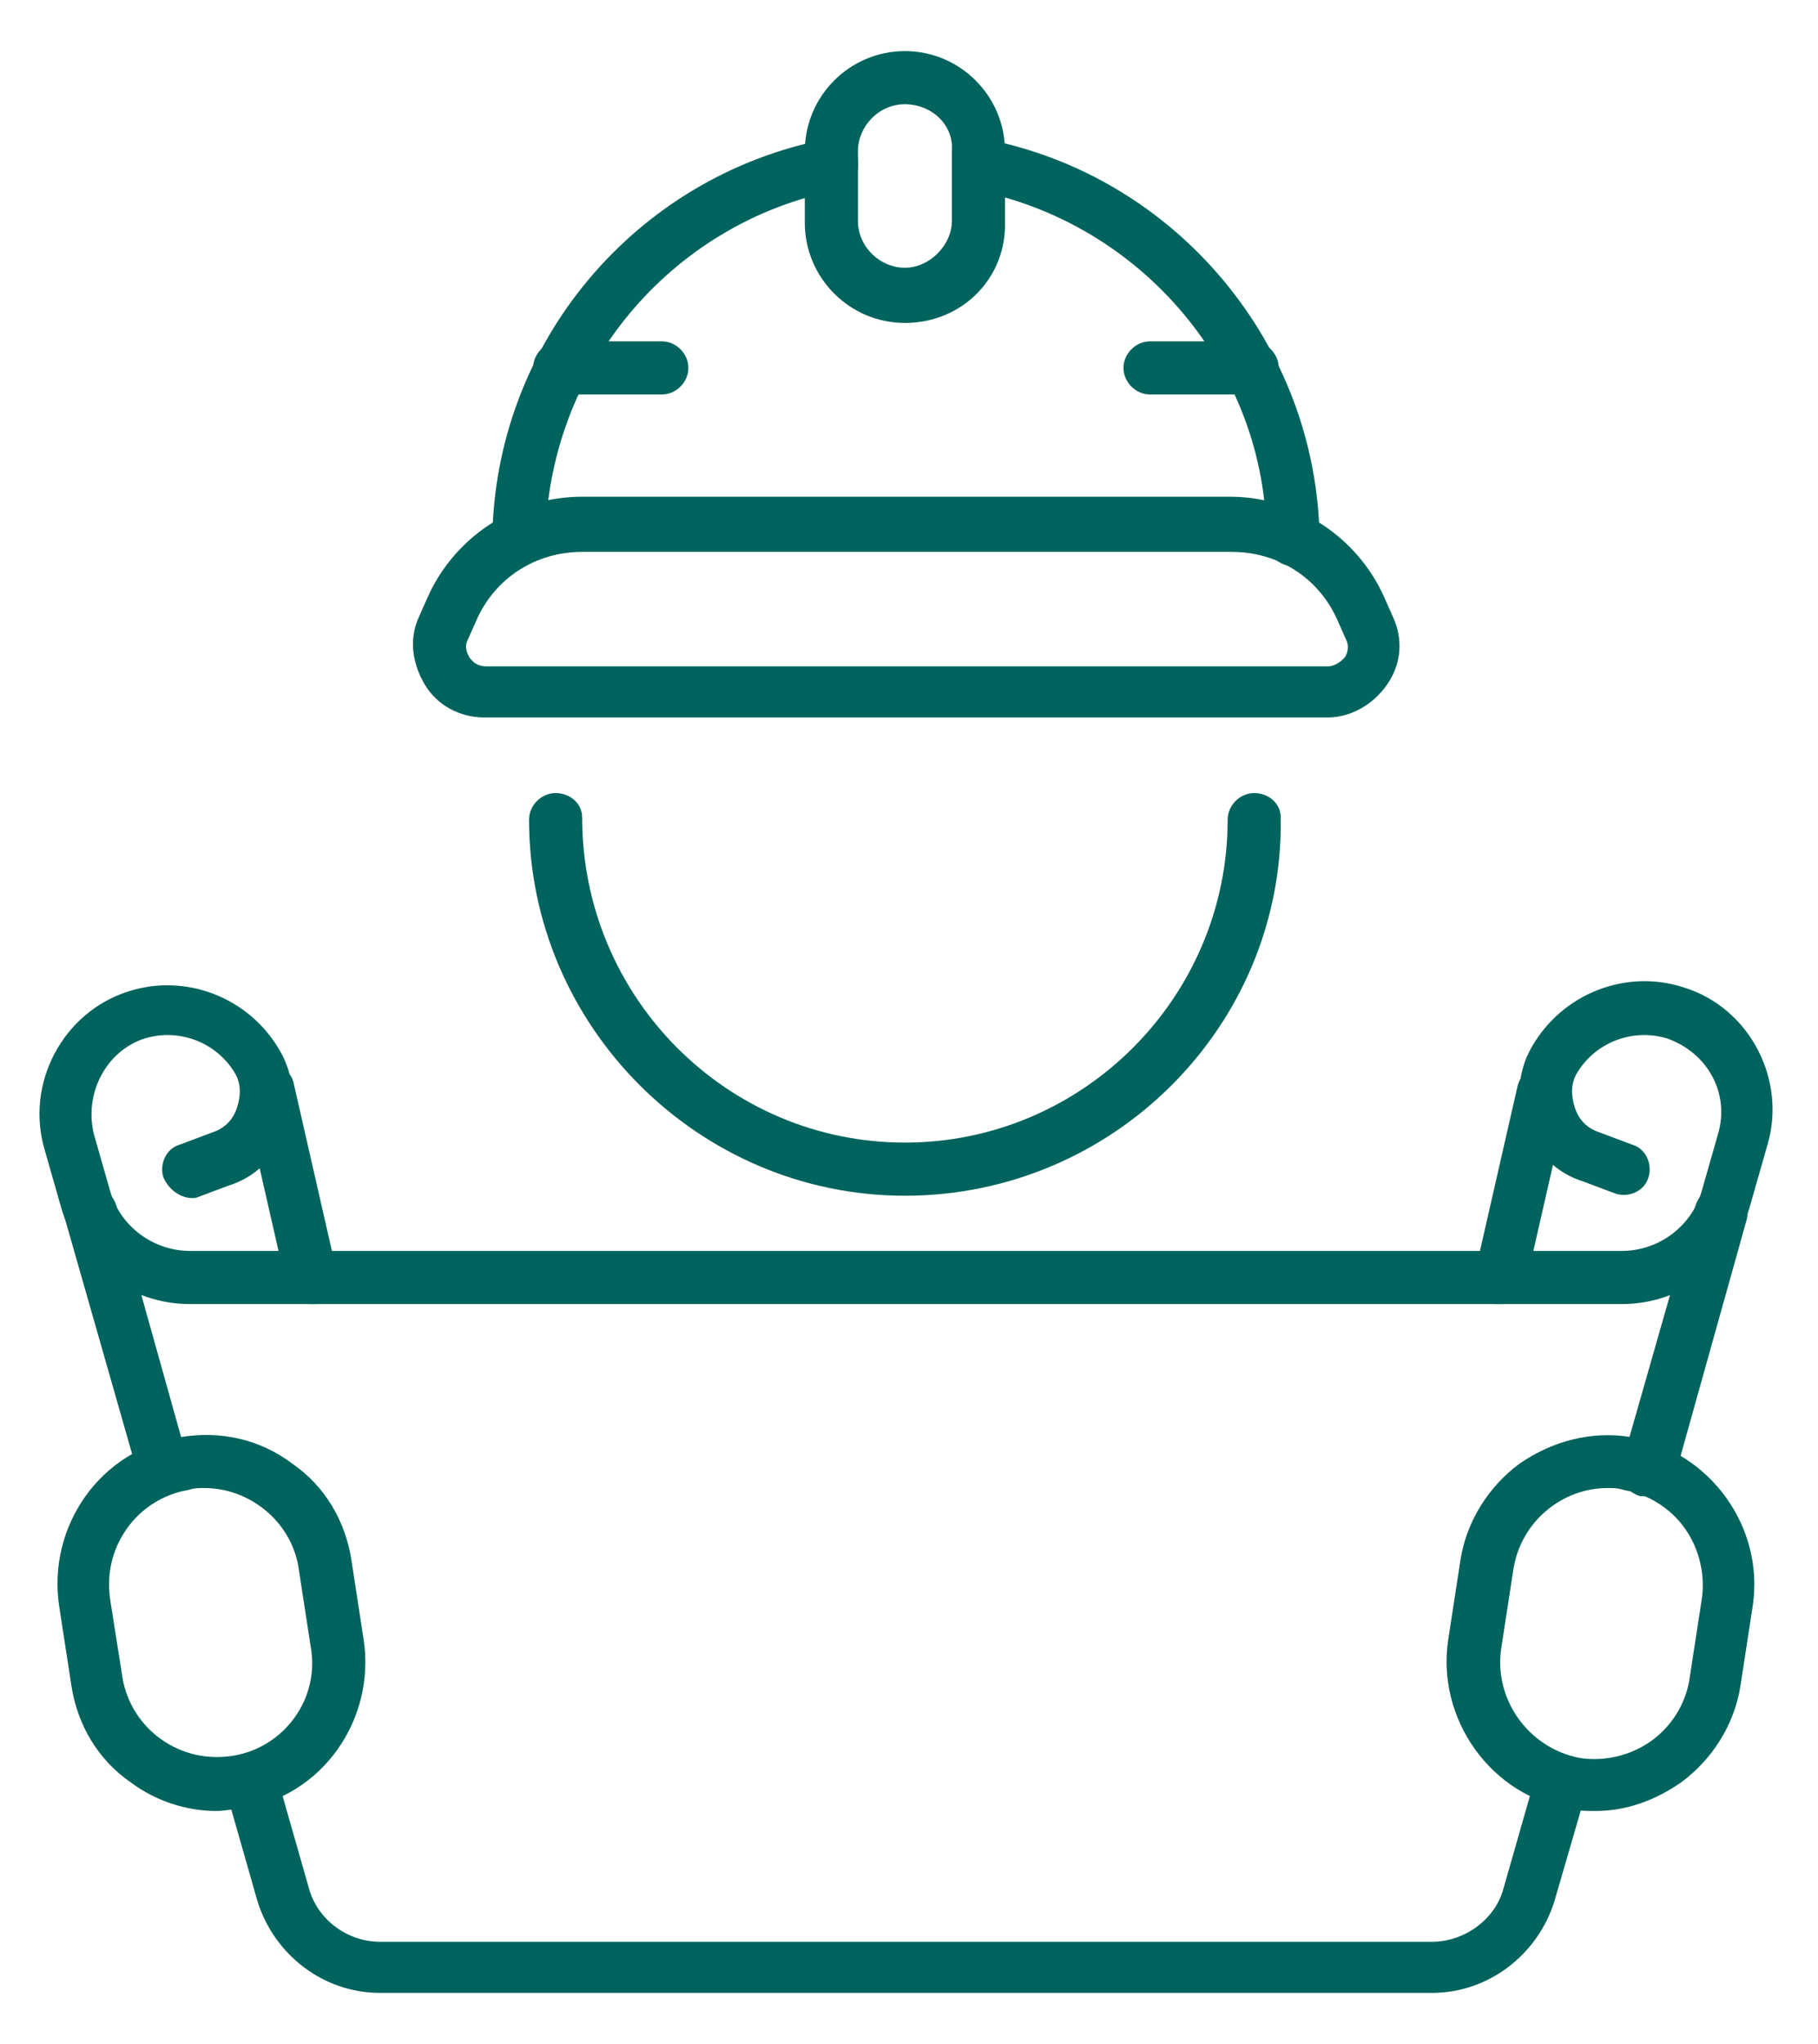 <?xml version="1.0" encoding="UTF-8"?>
<svg id="Layer_1" data-name="Layer 1" xmlns="http://www.w3.org/2000/svg" viewBox="0 0 89 100">
  <defs>
    <style>
      .cls-1 {
        fill: #00635d;
        stroke-width: 0px;
      }
    </style>
  </defs>
  <path class="cls-1" d="m25.4,27.7h0c-.7,0-1.3-.6-1.3-1.3.1-9.6,7-17.8,16.4-19.6.7-.1,1.4.3,1.5,1s-.3,1.4-1,1.5c-8.2,1.6-14.2,8.8-14.3,17.2-.1.6-.6,1.2-1.3,1.2Z"/>
  <path class="cls-1" d="m63.3,27.7c-.7,0-1.3-.6-1.3-1.3,0-8.3-6.1-15.5-14.3-17.1-.7-.1-1.2-.8-1-1.5.1-.7.8-1.1,1.5-1,9.4,1.8,16.3,10.1,16.4,19.6,0,.7-.5,1.3-1.3,1.3h0Z"/>
  <path class="cls-1" d="m44.3,58.5c-10.1,0-18.4-8.3-18.4-18.4,0-.7.6-1.3,1.3-1.3s1.3.5,1.3,1.2c0,8.8,7.1,15.9,15.8,15.9s15.8-7.1,15.8-15.8c0-.7.6-1.3,1.3-1.3s1.3.5,1.3,1.2v.1c.1,10.1-8.2,18.4-18.4,18.4Z"/>
  <path class="cls-1" d="m65,35.1H23.7c-1.2,0-2.3-.6-2.9-1.6s-.8-2.2-.3-3.3l.4-.9c1.3-3,4.3-5,7.6-5h31.7c3.3,0,6.3,2,7.6,5l.4.9c.5,1.1.4,2.3-.3,3.3s-1.8,1.6-2.9,1.6Zm-36.5-8.1c-2.3,0-4.3,1.3-5.2,3.4l-.4.9c-.2.4,0,.7.1.9.1.1.3.4.8.4h41.2c.4,0,.7-.3.8-.4.1-.1.3-.5.1-.9l-.4-.9c-.9-2.1-2.9-3.4-5.2-3.4,0,0-31.8,0-31.8,0Z"/>
  <path class="cls-1" d="m44.3,15.8c-2.7,0-4.9-2.2-4.9-4.9v-3.5c0-2.7,2.2-4.9,4.9-4.9s4.9,2.2,4.9,4.9v3.4c.1,2.8-2.1,5-4.9,5Zm0-10.7c-1.3,0-2.3,1.1-2.3,2.3v3.4c0,1.3,1.1,2.3,2.3,2.3s2.3-1.1,2.3-2.3v-3.4c.1-1.3-1-2.3-2.3-2.3Z"/>
  <path class="cls-1" d="m61.3,19.3h-5c-.7,0-1.3-.6-1.3-1.3s.6-1.3,1.3-1.3h5c.7,0,1.3.6,1.3,1.3-.1.7-.6,1.3-1.3,1.3Z"/>
  <path class="cls-1" d="m32.4,19.3h-5c-.7,0-1.3-.6-1.3-1.3s.6-1.3,1.3-1.3h5c.7,0,1.3.6,1.3,1.3s-.6,1.3-1.3,1.3Z"/>
  <path class="cls-1" d="m73.5,63.8h-.3c-.7-.2-1.1-.9-1-1.5l2.1-9.2c.2-.7.9-1.1,1.5-1,.7.2,1.1.9,1,1.5l-2.1,9.2c0,.6-.6,1-1.2,1Z"/>
  <path class="cls-1" d="m80.7,73.2h-.4c-.7-.2-1.1-.9-.9-1.6l3.6-12.6c.2-.7.9-1.1,1.6-.9.7.2,1.1.9.9,1.6l-3.5,12.5c-.2.6-.7,1-1.3,1Z"/>
  <path class="cls-1" d="m8,73.2c-.6,0-1.1-.4-1.2-.9l-3.6-12.6c-.2-.7.2-1.4.9-1.6s1.4.2,1.6.9l3.5,12.5c.2.7-.2,1.4-.9,1.6-.1.1-.2.1-.3.1Z"/>
  <path class="cls-1" d="m70.1,97.5H18.6c-2.8,0-5.2-1.9-6-4.5l-1.6-5.6c-.2-.7.2-1.4.9-1.6s1.4.2,1.6.9l1.6,5.6c.4,1.6,1.9,2.7,3.5,2.7h51.5c1.6,0,3.1-1.1,3.5-2.6l1.6-5.6c.2-.7.9-1.1,1.6-.9s1.1.9.9,1.6l-1.6,5.5c-.8,2.6-3.2,4.5-6,4.5Z"/>
  <path class="cls-1" d="m79.4,63.8H9.3c-2.9,0-5.5-1.9-6.3-4.7l-.8-2.8c-1-3.3.9-6.8,4.1-7.8,2.8-.9,5.9.3,7.4,2.9.7,1.2.8,2.6.3,3.9-.5,1.3-1.5,2.3-2.8,2.7l-1.6.6c-.6.1-1.3-.3-1.6-1-.2-.6.1-1.4.8-1.6l1.6-.6c.6-.2,1-.6,1.2-1.2.2-.6.2-1.2-.1-1.7-.9-1.5-2.7-2.2-4.4-1.7-1.9.6-3,2.7-2.5,4.7l.8,2.8c.5,1.7,2.1,2.9,3.9,2.9h70.1c1.8,0,3.4-1.2,3.9-2.9l.8-2.8c.6-2-.5-4-2.5-4.7-1.7-.5-3.5.2-4.4,1.7-.3.5-.3,1.1-.1,1.7.2.6.6,1,1.2,1.2l1.6.6c.7.2,1,1,.8,1.6-.2.7-1,1-1.6.8l-1.6-.6c-1.3-.4-2.3-1.4-2.8-2.7s-.4-2.7.3-3.9c1.5-2.6,4.6-3.8,7.4-2.9,3.3,1,5.1,4.6,4.1,7.8l-.8,2.8c-.8,3-3.4,4.9-6.3,4.9Z"/>
  <path class="cls-1" d="m15.2,63.8c-.6,0-1.1-.4-1.2-1l-2.1-9.2c-.2-.7.3-1.4,1-1.5.7-.2,1.4.3,1.5,1l2.1,9.2c.2.7-.3,1.4-1,1.5h-.3Z"/>
  <path class="cls-1" d="m78.1,88.6c-.4,0-.8,0-1.2-.1-3.9-.6-6.6-4.4-6-8.3l.6-3.9c.3-1.9,1.4-3.6,2.9-4.7,1.6-1.1,3.5-1.6,5.4-1.3,3.9.7,6.6,4.4,6,8.3l-.6,3.9c-.3,1.9-1.4,3.6-2.9,4.7-1.3.9-2.7,1.4-4.2,1.4Zm.6-15.8c-2.2,0-4.2,1.6-4.6,3.9l-.6,3.9c-.4,2.5,1.3,4.9,3.8,5.4,1.2.2,2.5-.1,3.5-.8,1-.7,1.7-1.8,1.9-3l.6-3.9c.2-1.2-.1-2.5-.8-3.5-.7-1-1.8-1.7-3-1.9-.3-.1-.5-.1-.8-.1Z"/>
  <path class="cls-1" d="m10.6,88.6c-1.5,0-3-.5-4.2-1.4-1.6-1.1-2.6-2.8-2.9-4.7l-.6-3.9c-.6-3.9,2-7.7,6-8.3,1.9-.3,3.8.1,5.4,1.3,1.6,1.1,2.6,2.8,2.9,4.7l.6,3.9c.6,3.9-2,7.7-6,8.3-.4,0-.8.1-1.2.1Zm-.6-15.8c-.3,0-.5,0-.8.1-1.2.2-2.3.9-3,1.9s-1,2.2-.8,3.5l.6,3.8c.2,1.2.9,2.3,1.9,3,1,.7,2.2,1,3.5.8,2.5-.4,4.3-2.8,3.8-5.4l-.6-3.9c-.4-2.2-2.4-3.8-4.6-3.8Z"/>
</svg>